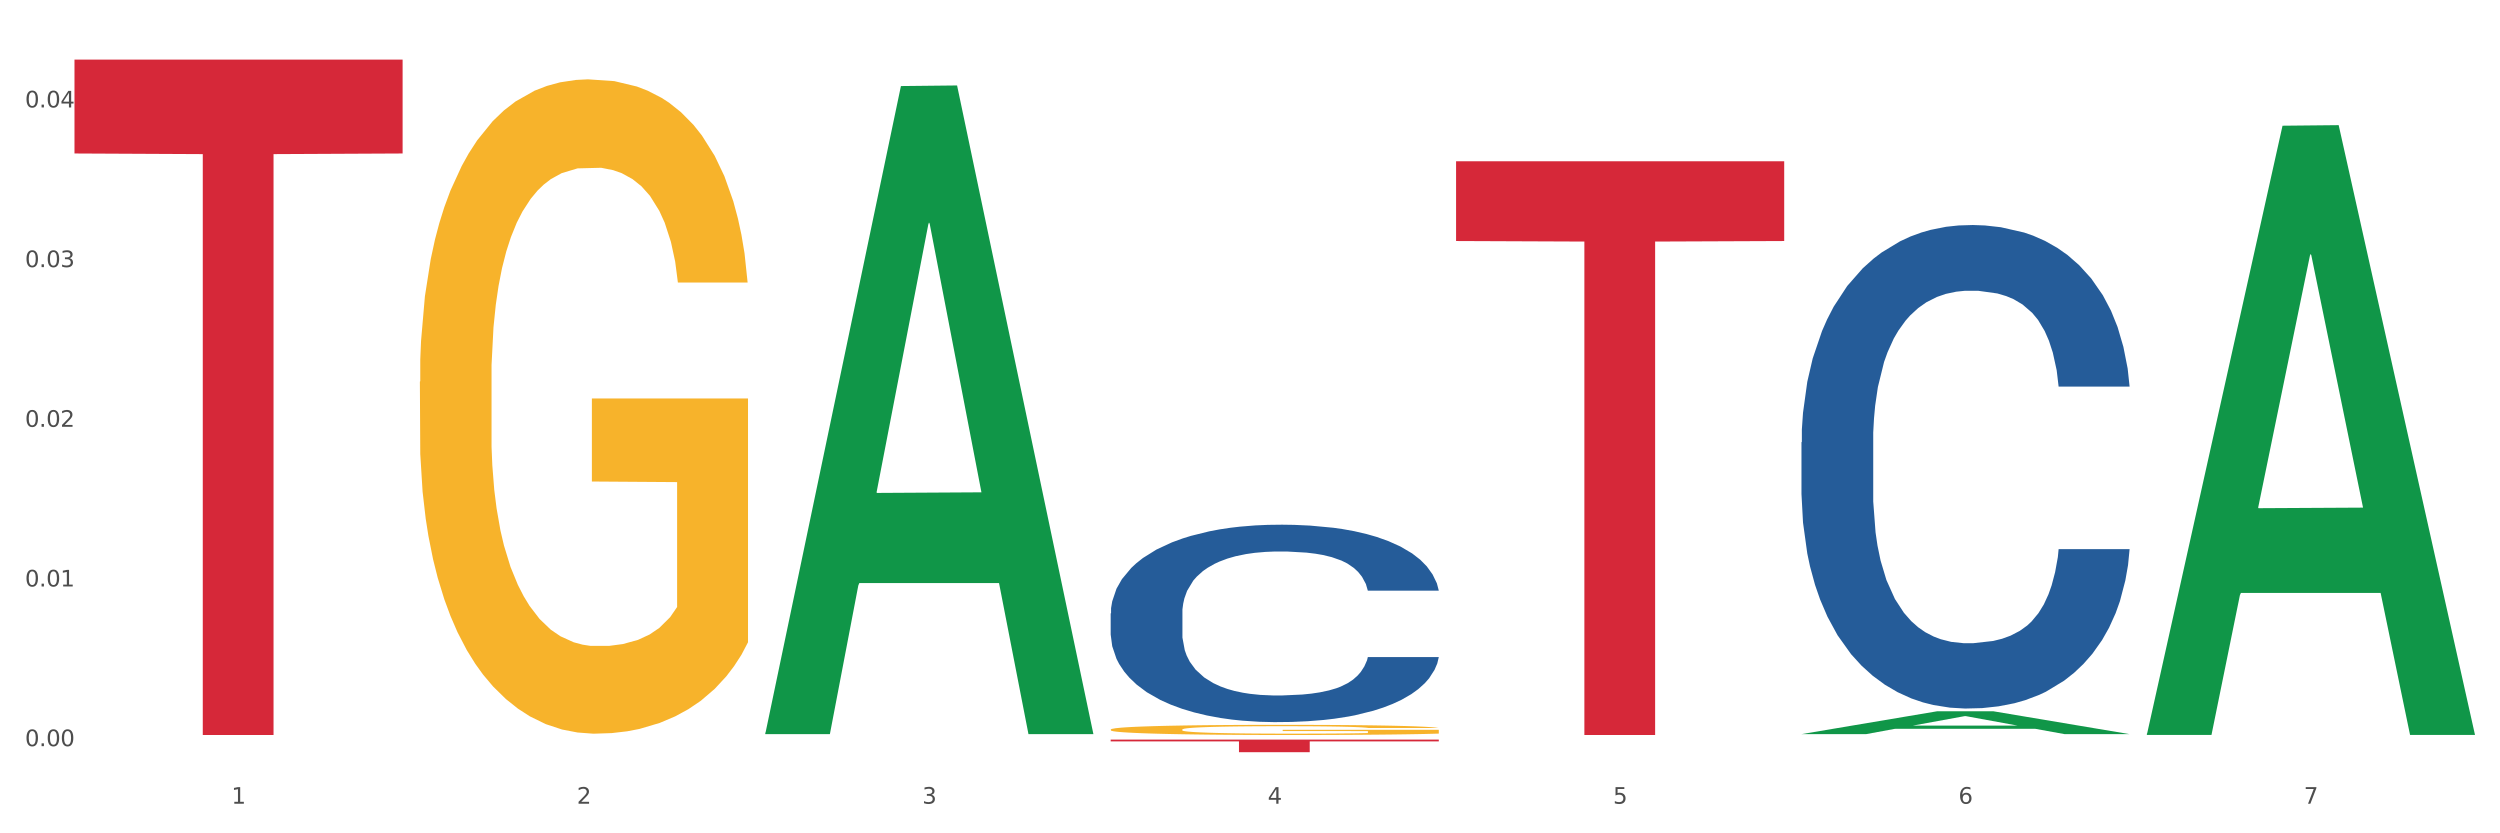 <?xml version="1.0" encoding="utf-8" standalone="no"?>
<!DOCTYPE svg PUBLIC "-//W3C//DTD SVG 1.1//EN"
  "http://www.w3.org/Graphics/SVG/1.1/DTD/svg11.dtd">
<svg xmlns:xlink="http://www.w3.org/1999/xlink" width="1080pt" height="360pt" viewBox="0 0 1080 360" xmlns="http://www.w3.org/2000/svg" version="1.1">
 <rect x="0" y="0" width="1080" height="360" fill="#333333" stroke="none"/>
 <defs>
  <style type="text/css">*{stroke-linejoin: round; stroke-linecap: butt}</style>
 </defs>
 <g id="figure_1">
  <g id="patch_1">
   <path d="M 0 360 
L 1080 360 
L 1080 0 
L 0 0 
z
" style="fill: #ffffff; stroke: #ffffff; stroke-linejoin: miter"/>
  </g>
  <g id="axes_1">
   <g id="matplotlib.axis_1">
    <g id="xtick_1">
     <g id="text_1">
      <!-- 1 -->
      <g style="fill: #4d4d4d" transform="translate(99.997 347.204) scale(0.096 -0.096)">
       <defs>
        <path id="DejaVuSans-31" d="M 794 531 
L 1825 531 
L 1825 4091 
L 703 3866 
L 703 4441 
L 1819 4666 
L 2450 4666 
L 2450 531 
L 3481 531 
L 3481 0 
L 794 0 
L 794 531 
z
" transform="scale(0.016)"/>
       </defs>
       <use xlink:href="#DejaVuSans-31"/>
      </g>
     </g>
    </g>
    <g id="xtick_2">
     <g id="text_2">
      <!-- 2 -->
      <g style="fill: #4d4d4d" transform="translate(249.209 347.204) scale(0.096 -0.096)">
       <defs>
        <path id="DejaVuSans-32" d="M 1228 531 
L 3431 531 
L 3431 0 
L 469 0 
L 469 531 
Q 828 903 1448 1529 
Q 2069 2156 2228 2338 
Q 2531 2678 2651 2914 
Q 2772 3150 2772 3378 
Q 2772 3750 2511 3984 
Q 2250 4219 1831 4219 
Q 1534 4219 1204 4116 
Q 875 4013 500 3803 
L 500 4441 
Q 881 4594 1212 4672 
Q 1544 4750 1819 4750 
Q 2544 4750 2975 4387 
Q 3406 4025 3406 3419 
Q 3406 3131 3298 2873 
Q 3191 2616 2906 2266 
Q 2828 2175 2409 1742 
Q 1991 1309 1228 531 
z
" transform="scale(0.016)"/>
       </defs>
       <use xlink:href="#DejaVuSans-32"/>
      </g>
     </g>
    </g>
    <g id="xtick_3">
     <g id="text_3">
      <!-- 3 -->
      <g style="fill: #4d4d4d" transform="translate(398.421 347.204) scale(0.096 -0.096)">
       <defs>
        <path id="DejaVuSans-33" d="M 2597 2516 
Q 3050 2419 3304 2112 
Q 3559 1806 3559 1356 
Q 3559 666 3084 287 
Q 2609 -91 1734 -91 
Q 1441 -91 1130 -33 
Q 819 25 488 141 
L 488 750 
Q 750 597 1062 519 
Q 1375 441 1716 441 
Q 2309 441 2620 675 
Q 2931 909 2931 1356 
Q 2931 1769 2642 2001 
Q 2353 2234 1838 2234 
L 1294 2234 
L 1294 2753 
L 1863 2753 
Q 2328 2753 2575 2939 
Q 2822 3125 2822 3475 
Q 2822 3834 2567 4026 
Q 2313 4219 1838 4219 
Q 1578 4219 1281 4162 
Q 984 4106 628 3988 
L 628 4550 
Q 988 4650 1302 4700 
Q 1616 4750 1894 4750 
Q 2613 4750 3031 4423 
Q 3450 4097 3450 3541 
Q 3450 3153 3228 2886 
Q 3006 2619 2597 2516 
z
" transform="scale(0.016)"/>
       </defs>
       <use xlink:href="#DejaVuSans-33"/>
      </g>
     </g>
    </g>
    <g id="xtick_4">
     <g id="text_4">
      <!-- 4 -->
      <g style="fill: #4d4d4d" transform="translate(547.634 347.204) scale(0.096 -0.096)">
       <defs>
        <path id="DejaVuSans-34" d="M 2419 4116 
L 825 1625 
L 2419 1625 
L 2419 4116 
z
M 2253 4666 
L 3047 4666 
L 3047 1625 
L 3713 1625 
L 3713 1100 
L 3047 1100 
L 3047 0 
L 2419 0 
L 2419 1100 
L 313 1100 
L 313 1709 
L 2253 4666 
z
" transform="scale(0.016)"/>
       </defs>
       <use xlink:href="#DejaVuSans-34"/>
      </g>
     </g>
    </g>
    <g id="xtick_5">
     <g id="text_5">
      <!-- 5 -->
      <g style="fill: #4d4d4d" transform="translate(696.846 347.204) scale(0.096 -0.096)">
       <defs>
        <path id="DejaVuSans-35" d="M 691 4666 
L 3169 4666 
L 3169 4134 
L 1269 4134 
L 1269 2991 
Q 1406 3038 1543 3061 
Q 1681 3084 1819 3084 
Q 2600 3084 3056 2656 
Q 3513 2228 3513 1497 
Q 3513 744 3044 326 
Q 2575 -91 1722 -91 
Q 1428 -91 1123 -41 
Q 819 9 494 109 
L 494 744 
Q 775 591 1075 516 
Q 1375 441 1709 441 
Q 2250 441 2565 725 
Q 2881 1009 2881 1497 
Q 2881 1984 2565 2268 
Q 2250 2553 1709 2553 
Q 1456 2553 1204 2497 
Q 953 2441 691 2322 
L 691 4666 
z
" transform="scale(0.016)"/>
       </defs>
       <use xlink:href="#DejaVuSans-35"/>
      </g>
     </g>
    </g>
    <g id="xtick_6">
     <g id="text_6">
      <!-- 6 -->
      <g style="fill: #4d4d4d" transform="translate(846.058 347.204) scale(0.096 -0.096)">
       <defs>
        <path id="DejaVuSans-36" d="M 2113 2584 
Q 1688 2584 1439 2293 
Q 1191 2003 1191 1497 
Q 1191 994 1439 701 
Q 1688 409 2113 409 
Q 2538 409 2786 701 
Q 3034 994 3034 1497 
Q 3034 2003 2786 2293 
Q 2538 2584 2113 2584 
z
M 3366 4563 
L 3366 3988 
Q 3128 4100 2886 4159 
Q 2644 4219 2406 4219 
Q 1781 4219 1451 3797 
Q 1122 3375 1075 2522 
Q 1259 2794 1537 2939 
Q 1816 3084 2150 3084 
Q 2853 3084 3261 2657 
Q 3669 2231 3669 1497 
Q 3669 778 3244 343 
Q 2819 -91 2113 -91 
Q 1303 -91 875 529 
Q 447 1150 447 2328 
Q 447 3434 972 4092 
Q 1497 4750 2381 4750 
Q 2619 4750 2861 4703 
Q 3103 4656 3366 4563 
z
" transform="scale(0.016)"/>
       </defs>
       <use xlink:href="#DejaVuSans-36"/>
      </g>
     </g>
    </g>
    <g id="xtick_7">
     <g id="text_7">
      <!-- 7 -->
      <g style="fill: #4d4d4d" transform="translate(995.27 347.204) scale(0.096 -0.096)">
       <defs>
        <path id="DejaVuSans-37" d="M 525 4666 
L 3525 4666 
L 3525 4397 
L 1831 0 
L 1172 0 
L 2766 4134 
L 525 4134 
L 525 4666 
z
" transform="scale(0.016)"/>
       </defs>
       <use xlink:href="#DejaVuSans-37"/>
      </g>
     </g>
    </g>
    <g id="xtick_8"/>
    <g id="xtick_9"/>
    <g id="xtick_10"/>
    <g id="xtick_11"/>
    <g id="xtick_12"/>
    <g id="xtick_13"/>
   </g>
   <g id="matplotlib.axis_2">
    <g id="ytick_1">
     <g id="text_8">
      <!-- 0.00 -->
      <g style="fill: #4d4d4d" transform="translate(10.8 322.345) scale(0.096 -0.096)">
       <defs>
        <path id="DejaVuSans-30" d="M 2034 4250 
Q 1547 4250 1301 3770 
Q 1056 3291 1056 2328 
Q 1056 1369 1301 889 
Q 1547 409 2034 409 
Q 2525 409 2770 889 
Q 3016 1369 3016 2328 
Q 3016 3291 2770 3770 
Q 2525 4250 2034 4250 
z
M 2034 4750 
Q 2819 4750 3233 4129 
Q 3647 3509 3647 2328 
Q 3647 1150 3233 529 
Q 2819 -91 2034 -91 
Q 1250 -91 836 529 
Q 422 1150 422 2328 
Q 422 3509 836 4129 
Q 1250 4750 2034 4750 
z
" transform="scale(0.016)"/>
        <path id="DejaVuSans-2e" d="M 684 794 
L 1344 794 
L 1344 0 
L 684 0 
L 684 794 
z
" transform="scale(0.016)"/>
       </defs>
       <use xlink:href="#DejaVuSans-30"/>
       <use xlink:href="#DejaVuSans-2e" transform="translate(63.623 0)"/>
       <use xlink:href="#DejaVuSans-30" transform="translate(95.41 0)"/>
       <use xlink:href="#DejaVuSans-30" transform="translate(159.033 0)"/>
      </g>
     </g>
    </g>
    <g id="ytick_2">
     <g id="text_9">
      <!-- 0.01 -->
      <g style="fill: #4d4d4d" transform="translate(10.8 253.363) scale(0.096 -0.096)">
       <use xlink:href="#DejaVuSans-30"/>
       <use xlink:href="#DejaVuSans-2e" transform="translate(63.623 0)"/>
       <use xlink:href="#DejaVuSans-30" transform="translate(95.41 0)"/>
       <use xlink:href="#DejaVuSans-31" transform="translate(159.033 0)"/>
      </g>
     </g>
    </g>
    <g id="ytick_3">
     <g id="text_10">
      <!-- 0.02 -->
      <g style="fill: #4d4d4d" transform="translate(10.8 184.38) scale(0.096 -0.096)">
       <use xlink:href="#DejaVuSans-30"/>
       <use xlink:href="#DejaVuSans-2e" transform="translate(63.623 0)"/>
       <use xlink:href="#DejaVuSans-30" transform="translate(95.41 0)"/>
       <use xlink:href="#DejaVuSans-32" transform="translate(159.033 0)"/>
      </g>
     </g>
    </g>
    <g id="ytick_4">
     <g id="text_11">
      <!-- 0.03 -->
      <g style="fill: #4d4d4d" transform="translate(10.8 115.398) scale(0.096 -0.096)">
       <use xlink:href="#DejaVuSans-30"/>
       <use xlink:href="#DejaVuSans-2e" transform="translate(63.623 0)"/>
       <use xlink:href="#DejaVuSans-30" transform="translate(95.41 0)"/>
       <use xlink:href="#DejaVuSans-33" transform="translate(159.033 0)"/>
      </g>
     </g>
    </g>
    <g id="ytick_5">
     <g id="text_12">
      <!-- 0.04 -->
      <g style="fill: #4d4d4d" transform="translate(10.8 46.416) scale(0.096 -0.096)">
       <use xlink:href="#DejaVuSans-30"/>
       <use xlink:href="#DejaVuSans-2e" transform="translate(63.623 0)"/>
       <use xlink:href="#DejaVuSans-30" transform="translate(95.41 0)"/>
       <use xlink:href="#DejaVuSans-34" transform="translate(159.033 0)"/>
      </g>
     </g>
    </g>
    <g id="ytick_6"/>
    <g id="ytick_7"/>
    <g id="ytick_8"/>
    <g id="ytick_9"/>
   </g>
   <g id="PolyCollection_1">
    <path d="M 330.599 316.614 
L 330.746 316.351 
L 389.2 37.178 
L 413.458 36.915 
L 472.351 317.14 
L 444.293 317.14 
L 431.579 251.886 
L 371.225 251.886 
L 370.787 252.938 
L 358.511 317.14 
L 330.599 317.14 
L 330.599 316.614 
L 378.824 212.944 
L 423.98 212.681 
L 401.621 96.644 
L 401.329 96.118 
L 401.037 96.907 
L 378.678 212.681 
L 378.824 212.944 
L 330.599 316.614 
z
" clip-path="url(#pd8d0efb2e3)" style="fill: #109648"/>
    <path d="M 629.024 69.68 
L 770.776 69.68 
L 770.776 104.122 
L 715.015 104.355 
L 715.015 317.526 
L 684.448 317.526 
L 684.448 104.355 
L 629.024 104.122 
L 629.024 69.913 
L 629.024 69.68 
z
" clip-path="url(#pd8d0efb2e3)" style="fill: #d62839"/>
    <path d="M 479.812 319.52 
L 621.563 319.52 
L 621.563 320.274 
L 565.803 320.279 
L 565.803 324.95 
L 535.236 324.95 
L 535.236 320.279 
L 479.812 320.274 
L 479.812 319.525 
L 479.812 319.52 
z
" clip-path="url(#pd8d0efb2e3)" style="fill: #d62839"/>
    <path d="M 32.175 25.759 
L 173.927 25.759 
L 173.927 66.304 
L 118.167 66.578 
L 118.167 317.513 
L 87.599 317.513 
L 87.599 66.578 
L 32.175 66.304 
L 32.175 26.033 
L 32.175 25.759 
z
" clip-path="url(#pd8d0efb2e3)" style="fill: #d62839"/>
    <path d="M 479.812 264.988 
L 479.979 264.91 
L 479.979 262.729 
L 480.482 259.769 
L 482.325 254.317 
L 484.671 250.188 
L 488.692 245.359 
L 490.87 243.333 
L 493.719 241.074 
L 499.583 237.413 
L 506.285 234.298 
L 510.977 232.584 
L 514.496 231.493 
L 522.371 229.546 
L 526.895 228.689 
L 531.586 227.988 
L 535.608 227.521 
L 542.31 226.975 
L 547.672 226.742 
L 553.871 226.664 
L 559.065 226.742 
L 565.935 227.053 
L 575.988 227.988 
L 579.842 228.533 
L 585.036 229.468 
L 590.398 230.714 
L 594.754 231.961 
L 599.781 233.752 
L 604.975 236.089 
L 610.002 239.049 
L 613.521 241.776 
L 616.369 244.658 
L 618.882 248.163 
L 620.726 251.98 
L 621.563 255.174 
L 590.901 255.174 
L 590.063 252.291 
L 588.387 249.176 
L 586.712 247.072 
L 584.869 245.359 
L 582.02 243.411 
L 579.507 242.165 
L 575.318 240.685 
L 571.464 239.75 
L 568.281 239.205 
L 564.427 238.738 
L 556.217 238.27 
L 550.352 238.27 
L 546.666 238.426 
L 542.142 238.816 
L 538.288 239.361 
L 533.764 240.296 
L 530.246 241.308 
L 526.727 242.632 
L 524.716 243.567 
L 521.7 245.281 
L 519.69 246.683 
L 517.009 249.098 
L 515.501 250.811 
L 512.82 255.251 
L 511.647 258.523 
L 511.144 260.782 
L 510.809 263.275 
L 510.809 275.426 
L 511.815 280.879 
L 512.652 283.216 
L 513.993 285.864 
L 516.506 289.292 
L 520.192 292.641 
L 524.046 295.056 
L 527.23 296.536 
L 530.246 297.626 
L 533.262 298.483 
L 536.948 299.262 
L 539.964 299.73 
L 544.488 300.197 
L 549.85 300.431 
L 554.039 300.431 
L 562.584 300.041 
L 566.438 299.652 
L 570.124 299.106 
L 574.145 298.25 
L 577.329 297.315 
L 579.172 296.614 
L 582.188 295.134 
L 584.534 293.576 
L 586.544 291.784 
L 587.885 290.226 
L 589.393 287.89 
L 590.566 285.241 
L 590.901 283.839 
L 621.563 283.839 
L 620.893 286.643 
L 619.72 289.37 
L 617.374 293.031 
L 615.531 295.134 
L 612.683 297.704 
L 609.667 299.885 
L 605.478 302.3 
L 601.624 304.092 
L 597.603 305.65 
L 593.246 307.052 
L 585.371 308.999 
L 582.523 309.544 
L 576.491 310.479 
L 571.799 311.024 
L 564.93 311.57 
L 557.892 311.881 
L 550.52 311.959 
L 543.985 311.803 
L 536.78 311.336 
L 532.256 310.869 
L 527.23 310.168 
L 521.365 309.077 
L 515.836 307.753 
L 510.642 306.195 
L 505.783 304.403 
L 501.259 302.378 
L 495.394 299.029 
L 491.038 295.757 
L 487.854 292.719 
L 485.676 290.149 
L 483.498 286.877 
L 482.325 284.618 
L 480.482 279.165 
L 479.812 274.102 
L 479.812 264.988 
z
" clip-path="url(#pd8d0efb2e3)" style="fill: #255c99"/>
    <path d="M 778.236 191.061 
L 778.404 190.87 
L 778.404 185.528 
L 778.906 178.279 
L 780.749 164.926 
L 783.095 154.815 
L 787.117 142.988 
L 789.295 138.028 
L 792.143 132.496 
L 798.008 123.53 
L 804.71 115.9 
L 809.401 111.703 
L 812.92 109.032 
L 820.795 104.263 
L 825.319 102.165 
L 830.011 100.448 
L 834.032 99.303 
L 840.734 97.968 
L 846.096 97.395 
L 852.296 97.205 
L 857.49 97.395 
L 864.359 98.158 
L 874.413 100.448 
L 878.267 101.783 
L 883.461 104.072 
L 888.823 107.124 
L 893.179 110.177 
L 898.206 114.564 
L 903.4 120.287 
L 908.426 127.536 
L 911.945 134.213 
L 914.794 141.271 
L 917.307 149.856 
L 919.15 159.203 
L 919.988 167.024 
L 889.325 167.024 
L 888.487 159.966 
L 886.812 152.335 
L 885.136 147.185 
L 883.293 142.988 
L 880.445 138.219 
L 877.931 135.167 
L 873.743 131.542 
L 869.889 129.253 
L 866.705 127.918 
L 862.851 126.773 
L 854.641 125.629 
L 848.777 125.629 
L 845.091 126.01 
L 840.567 126.964 
L 836.713 128.299 
L 832.189 130.588 
L 828.67 133.068 
L 825.152 136.311 
L 823.141 138.6 
L 820.125 142.797 
L 818.114 146.231 
L 815.433 152.145 
L 813.925 156.342 
L 811.245 167.215 
L 810.072 175.227 
L 809.569 180.759 
L 809.234 186.864 
L 809.234 216.623 
L 810.239 229.976 
L 811.077 235.699 
L 812.417 242.185 
L 814.931 250.579 
L 818.617 258.782 
L 822.471 264.696 
L 825.654 268.32 
L 828.67 270.991 
L 831.686 273.089 
L 835.372 274.997 
L 838.388 276.141 
L 842.912 277.286 
L 848.274 277.858 
L 852.463 277.858 
L 861.008 276.904 
L 864.862 275.951 
L 868.548 274.615 
L 872.57 272.517 
L 875.753 270.228 
L 877.596 268.511 
L 880.612 264.886 
L 882.958 261.071 
L 884.969 256.683 
L 886.309 252.868 
L 887.817 247.145 
L 888.99 240.659 
L 889.325 237.226 
L 919.988 237.226 
L 919.318 244.093 
L 918.145 250.77 
L 915.799 259.736 
L 913.956 264.886 
L 911.107 271.182 
L 908.091 276.523 
L 903.902 282.437 
L 900.049 286.824 
L 896.027 290.639 
L 891.671 294.073 
L 883.796 298.842 
L 880.947 300.178 
L 874.915 302.467 
L 870.224 303.802 
L 863.354 305.138 
L 856.317 305.901 
L 848.944 306.091 
L 842.41 305.71 
L 835.205 304.565 
L 830.681 303.421 
L 825.654 301.704 
L 819.79 299.033 
L 814.26 295.79 
L 809.066 291.975 
L 804.207 287.587 
L 799.683 282.627 
L 793.819 274.425 
L 789.462 266.412 
L 786.279 258.973 
L 784.101 252.677 
L 781.922 244.665 
L 780.749 239.133 
L 778.906 225.78 
L 778.236 213.38 
L 778.236 191.061 
z
" clip-path="url(#pd8d0efb2e3)" style="fill: #255c99"/>
    <path d="M 181.387 164.902 
L 181.555 164.644 
L 181.555 155.35 
L 181.889 147.347 
L 183.563 127.985 
L 186.073 111.979 
L 187.914 103.46 
L 189.755 96.489 
L 191.931 89.519 
L 194.608 82.29 
L 199.462 71.706 
L 202.474 66.284 
L 206.156 60.605 
L 212.85 52.344 
L 217.704 47.697 
L 222.724 43.824 
L 230.925 39.178 
L 236.28 37.112 
L 241.971 35.563 
L 248.832 34.531 
L 254.02 34.272 
L 265.401 35.047 
L 275.107 37.37 
L 279.793 39.178 
L 285.818 42.275 
L 288.998 44.341 
L 294.186 48.471 
L 299.541 53.893 
L 303.223 58.54 
L 308.746 67.317 
L 312.93 76.095 
L 316.779 86.937 
L 318.788 94.424 
L 320.294 101.394 
L 321.633 109.397 
L 322.971 122.047 
L 292.847 122.047 
L 291.676 113.012 
L 289.835 104.492 
L 287.157 96.231 
L 284.814 91.068 
L 280.797 84.614 
L 277.116 80.483 
L 273.266 77.385 
L 268.58 74.804 
L 264.899 73.513 
L 259.71 72.48 
L 249.502 72.738 
L 242.64 74.804 
L 237.954 77.385 
L 234.942 79.709 
L 232.264 82.29 
L 229.251 85.905 
L 225.737 91.326 
L 223.227 96.231 
L 220.716 102.427 
L 218.708 108.623 
L 216.867 115.851 
L 215.361 123.596 
L 214.189 131.599 
L 213.185 141.409 
L 212.348 157.673 
L 212.348 193.041 
L 212.683 201.044 
L 213.52 211.629 
L 214.524 219.632 
L 216.198 229.184 
L 217.704 235.638 
L 220.549 244.932 
L 223.729 252.677 
L 226.239 257.582 
L 228.749 261.712 
L 233.101 267.392 
L 237.954 272.039 
L 242.138 274.878 
L 247.828 277.46 
L 251.677 278.493 
L 255.024 279.009 
L 263.225 279.009 
L 269.082 278.234 
L 275.609 276.427 
L 280.63 274.104 
L 284.814 271.264 
L 289.5 266.617 
L 292.512 262.228 
L 292.512 208.273 
L 255.694 208.015 
L 255.694 172.13 
L 323.139 172.13 
L 323.139 277.46 
L 320.294 282.881 
L 317.114 287.786 
L 313.767 292.175 
L 308.746 297.597 
L 302.721 302.76 
L 297.366 306.374 
L 291.676 309.472 
L 284.981 312.312 
L 276.279 314.893 
L 270.923 315.926 
L 264.229 316.7 
L 256.363 316.959 
L 249.502 316.442 
L 242.807 315.151 
L 235.778 312.828 
L 228.917 309.472 
L 223.729 306.116 
L 218.541 301.985 
L 213.018 296.564 
L 208.666 291.401 
L 205.319 286.754 
L 201.637 280.816 
L 197.621 273.071 
L 194.608 266.101 
L 191.931 258.872 
L 189.086 249.579 
L 187.077 241.576 
L 185.069 231.507 
L 183.898 224.021 
L 182.559 212.403 
L 181.555 196.139 
L 181.387 164.902 
z
" clip-path="url(#pd8d0efb2e3)" style="fill: #f7b32b"/>
    <path d="M 778.236 317.13 
L 778.382 317.12 
L 836.837 307.272 
L 861.095 307.263 
L 919.988 317.148 
L 891.93 317.148 
L 879.216 314.846 
L 818.862 314.846 
L 818.423 314.883 
L 806.148 317.148 
L 778.236 317.148 
L 778.236 317.13 
L 826.461 313.473 
L 871.617 313.463 
L 849.258 309.37 
L 848.966 309.352 
L 848.674 309.379 
L 826.315 313.463 
L 826.461 313.473 
L 778.236 317.13 
z
" clip-path="url(#pd8d0efb2e3)" style="fill: #109648"/>
    <path d="M 927.448 316.993 
L 927.595 316.746 
L 986.049 54.309 
L 1010.307 54.062 
L 1069.2 317.488 
L 1041.142 317.488 
L 1028.428 256.145 
L 968.074 256.145 
L 967.636 257.135 
L 955.36 317.488 
L 927.448 317.488 
L 927.448 316.993 
L 975.673 219.538 
L 1020.829 219.29 
L 998.47 110.21 
L 998.178 109.715 
L 997.886 110.457 
L 975.527 219.29 
L 975.673 219.538 
L 927.448 316.993 
z
" clip-path="url(#pd8d0efb2e3)" style="fill: #109648"/>
    <path d="M 479.812 315.162 
L 479.979 315.158 
L 479.979 315.013 
L 480.314 314.889 
L 481.987 314.588 
L 484.498 314.339 
L 486.339 314.207 
L 488.18 314.098 
L 490.355 313.99 
L 493.033 313.878 
L 497.886 313.713 
L 500.899 313.629 
L 504.581 313.54 
L 511.275 313.412 
L 516.128 313.34 
L 521.149 313.279 
L 529.349 313.207 
L 534.705 313.175 
L 540.395 313.151 
L 547.257 313.135 
L 552.445 313.131 
L 563.825 313.143 
L 573.532 313.179 
L 578.218 313.207 
L 584.243 313.255 
L 587.422 313.288 
L 592.61 313.352 
L 597.966 313.436 
L 601.648 313.508 
L 607.171 313.645 
L 611.355 313.781 
L 615.204 313.95 
L 617.212 314.066 
L 618.718 314.175 
L 620.057 314.299 
L 621.396 314.496 
L 591.272 314.496 
L 590.1 314.355 
L 588.259 314.223 
L 585.581 314.094 
L 583.238 314.014 
L 579.222 313.914 
L 575.54 313.849 
L 571.691 313.801 
L 567.005 313.761 
L 563.323 313.741 
L 558.135 313.725 
L 547.926 313.729 
L 541.064 313.761 
L 536.378 313.801 
L 533.366 313.837 
L 530.688 313.878 
L 527.676 313.934 
L 524.161 314.018 
L 521.651 314.094 
L 519.141 314.191 
L 517.132 314.287 
L 515.291 314.399 
L 513.785 314.52 
L 512.614 314.644 
L 511.61 314.797 
L 510.773 315.05 
L 510.773 315.599 
L 511.108 315.724 
L 511.944 315.888 
L 512.948 316.013 
L 514.622 316.161 
L 516.128 316.262 
L 518.973 316.406 
L 522.153 316.527 
L 524.663 316.603 
L 527.174 316.667 
L 531.525 316.755 
L 536.378 316.828 
L 540.562 316.872 
L 546.253 316.912 
L 550.102 316.928 
L 553.449 316.936 
L 561.649 316.936 
L 567.507 316.924 
L 574.034 316.896 
L 579.055 316.86 
L 583.238 316.816 
L 587.924 316.743 
L 590.937 316.675 
L 590.937 315.836 
L 554.118 315.832 
L 554.118 315.274 
L 621.563 315.274 
L 621.563 316.912 
L 618.718 316.996 
L 615.538 317.073 
L 612.191 317.141 
L 607.171 317.225 
L 601.146 317.305 
L 595.79 317.362 
L 590.1 317.41 
L 583.406 317.454 
L 574.703 317.494 
L 569.348 317.51 
L 562.654 317.522 
L 554.788 317.526 
L 547.926 317.518 
L 541.232 317.498 
L 534.203 317.462 
L 527.341 317.41 
L 522.153 317.358 
L 516.965 317.293 
L 511.442 317.209 
L 507.091 317.129 
L 503.744 317.056 
L 500.062 316.964 
L 496.045 316.844 
L 493.033 316.735 
L 490.355 316.623 
L 487.51 316.479 
L 485.502 316.354 
L 483.494 316.198 
L 482.322 316.081 
L 480.983 315.901 
L 479.979 315.648 
L 479.812 315.162 
z
" clip-path="url(#pd8d0efb2e3)" style="fill: #f7b32b"/>
   </g>
  </g>
 </g>
 <defs>
  <clipPath id="pd8d0efb2e3">
   <rect x="32.175" y="10.8" width="1037.025" height="329.109"/>
  </clipPath>
 </defs>
</svg>
